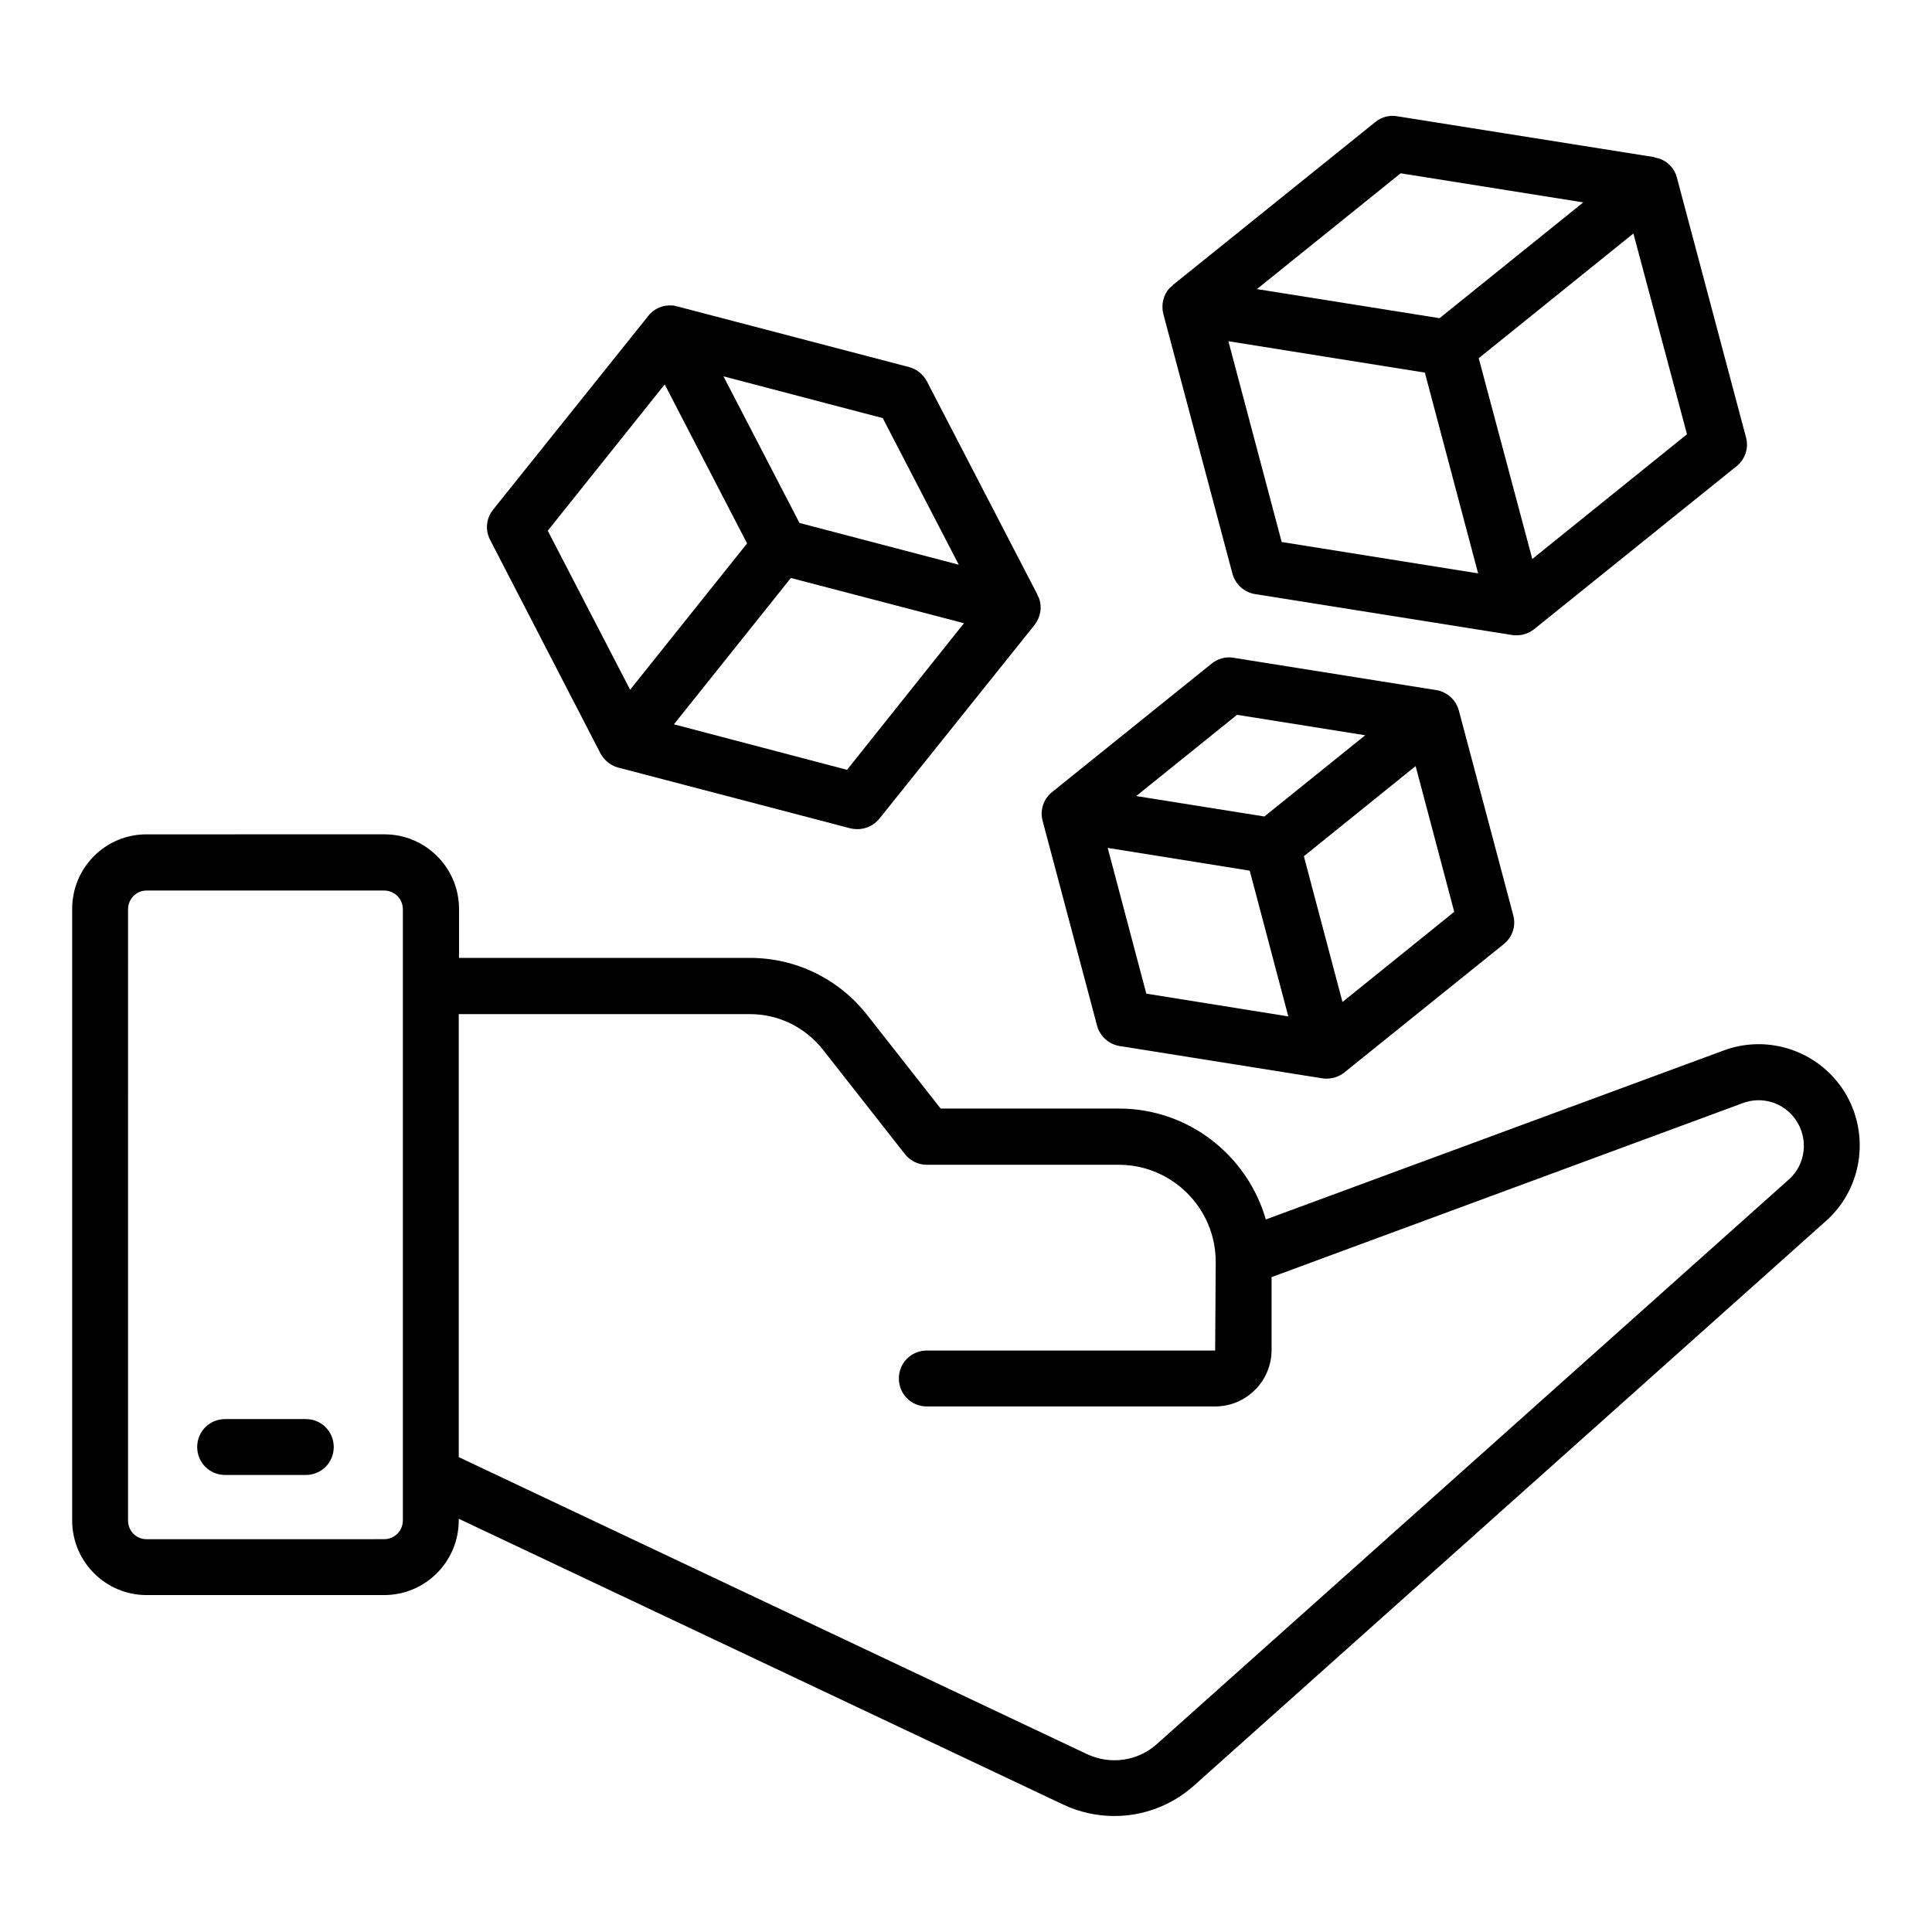 <?xml version="1.0" encoding="UTF-8"?>
<!-- Uploaded to: SVG Find, www.svgrepo.com, Generator: SVG Find Mixer Tools -->
<svg fill="#000000" width="800px" height="800px" version="1.1" viewBox="144 144 512 512" xmlns="http://www.w3.org/2000/svg">
 <g>
  <path d="m632.05 432.21c-7.098-10.152-20.152-14.121-31.602-9.695l-120.99 44.656c-4.887-16.945-20.457-29.391-38.93-29.391h-47.25l-19.543-24.887c-7.559-9.543-18.855-15.039-30.992-15.039h-77.098v-12.977c0-10.914-8.855-19.77-19.77-19.77l-63.055 0.004c-10.914 0-19.695 8.855-19.695 19.77v162.06c0 10.914 8.855 19.77 19.695 19.77h62.977c10.914 0 19.77-8.855 19.77-19.77v-0.457l160.15 75.723c4.352 2.062 9.008 3.055 13.586 3.055 7.633 0 15.191-2.75 21.145-8.09l167.48-149.62c10.086-9.008 11.84-24.199 4.129-35.344zm-381.29 114.73c0 2.75-2.215 4.961-4.961 4.961l-62.98 0.004c-2.75 0-4.887-2.215-4.887-4.961l0.004-161.98c0-2.75 2.215-4.961 4.887-4.961h62.977c2.75 0 4.961 2.215 4.961 4.961zm367.32-90.379-167.48 149.62c-5.113 4.582-12.367 5.574-18.551 2.672l-166.48-78.703v-117.4h77.098c7.633 0 14.656 3.434 19.391 9.391l21.754 27.711c1.375 1.754 3.512 2.824 5.801 2.824h50.84c14.199 0 25.727 11.527 25.727 25.727l-0.152 23.512-76.414-0.004c-4.121 0-7.406 3.281-7.406 7.406 0 4.121 3.281 7.406 7.406 7.406h76.41c8.246 0 14.961-6.719 14.961-14.961v-19.316l124.66-46.031c5.191-2.062 11.07-0.23 14.199 4.273 3.512 5.039 2.746 11.832-1.758 15.879z"/>
  <path d="m225.04 520.07h-21.375c-4.121 0-7.406 3.281-7.406 7.406 0 4.121 3.281 7.406 7.406 7.406h21.375c4.121 0 7.406-3.281 7.406-7.406s-3.285-7.406-7.406-7.406z"/>
  <path d="m434.73 415.8c0.762 2.824 3.129 4.961 6.031 5.418l53.664 8.551c0.383 0.078 0.762 0.078 1.145 0.078 1.68 0 3.281-0.535 4.656-1.602l42.289-34.047c2.289-1.832 3.281-4.809 2.519-7.633l-14.426-54.273c-0.762-2.824-3.129-4.961-6.031-5.418l-53.664-8.551c-2.062-0.383-4.199 0.23-5.801 1.527l-42.289 34.047c-2.289 1.832-3.281 4.809-2.519 7.633zm2.824-47.098 37.633 6.031 10.23 38.625-37.633-6.031zm62.215 40.836-10.23-38.625 29.617-23.895 10.23 38.625zm-27.941-76.105 33.969 5.418-26.719 21.527-33.969-5.418z"/>
  <path d="m470.61 296.03c0.762 2.824 3.129 4.961 6.031 5.418l68.09 10.84c0.383 0.078 0.762 0.078 1.145 0.078 1.68 0 3.281-0.535 4.656-1.602l53.664-43.207c2.289-1.832 3.281-4.809 2.519-7.633l-18.32-68.855c-0.609-2.441-2.441-4.352-4.887-5.113-0.305-0.078-0.688-0.152-0.992-0.23-0.078 0-0.078-0.078-0.078-0.078l-68.164-10.836c-2.062-0.383-4.199 0.23-5.801 1.527l-53.664 43.207c-0.078 0.078-0.078 0.152-0.078 0.152-0.23 0.23-0.535 0.383-0.762 0.609-1.68 1.832-2.289 4.426-1.68 6.871zm-1.07-61.602 52.059 8.32 14.121 53.207-52.059-8.32zm121.53 24.656-40.992 33.055-14.199-53.207 40.992-33.055zm-75.879-69.16 48.395 7.711-38.09 30.688-48.395-7.711z"/>
  <path d="m303.13 343.66c0.992 1.832 2.672 3.207 4.656 3.742l61.527 16.105c0.609 0.152 1.223 0.23 1.91 0.23 2.215 0 4.352-0.992 5.801-2.75l41.145-51.375c1.527-1.984 2.062-4.582 1.223-6.945-0.078-0.305-0.305-0.609-0.457-0.918v-0.152l-29.312-56.562c-0.992-1.832-2.672-3.207-4.656-3.742l-61.527-16.105h-0.152c-0.305-0.078-0.688-0.23-0.992-0.23-2.441-0.23-4.961 0.762-6.488 2.75l-41.145 51.375c-1.832 2.289-2.137 5.418-0.762 8.016zm65.344 4.352-45.879-12.062 30.992-38.777 45.879 11.984zm29.617-54.352-42.215-11.07-20.152-38.855 42.215 11.07zm-77.938-47.785 21.832 42.137-30.992 38.777-21.832-42.137z"/>
 </g>
</svg>